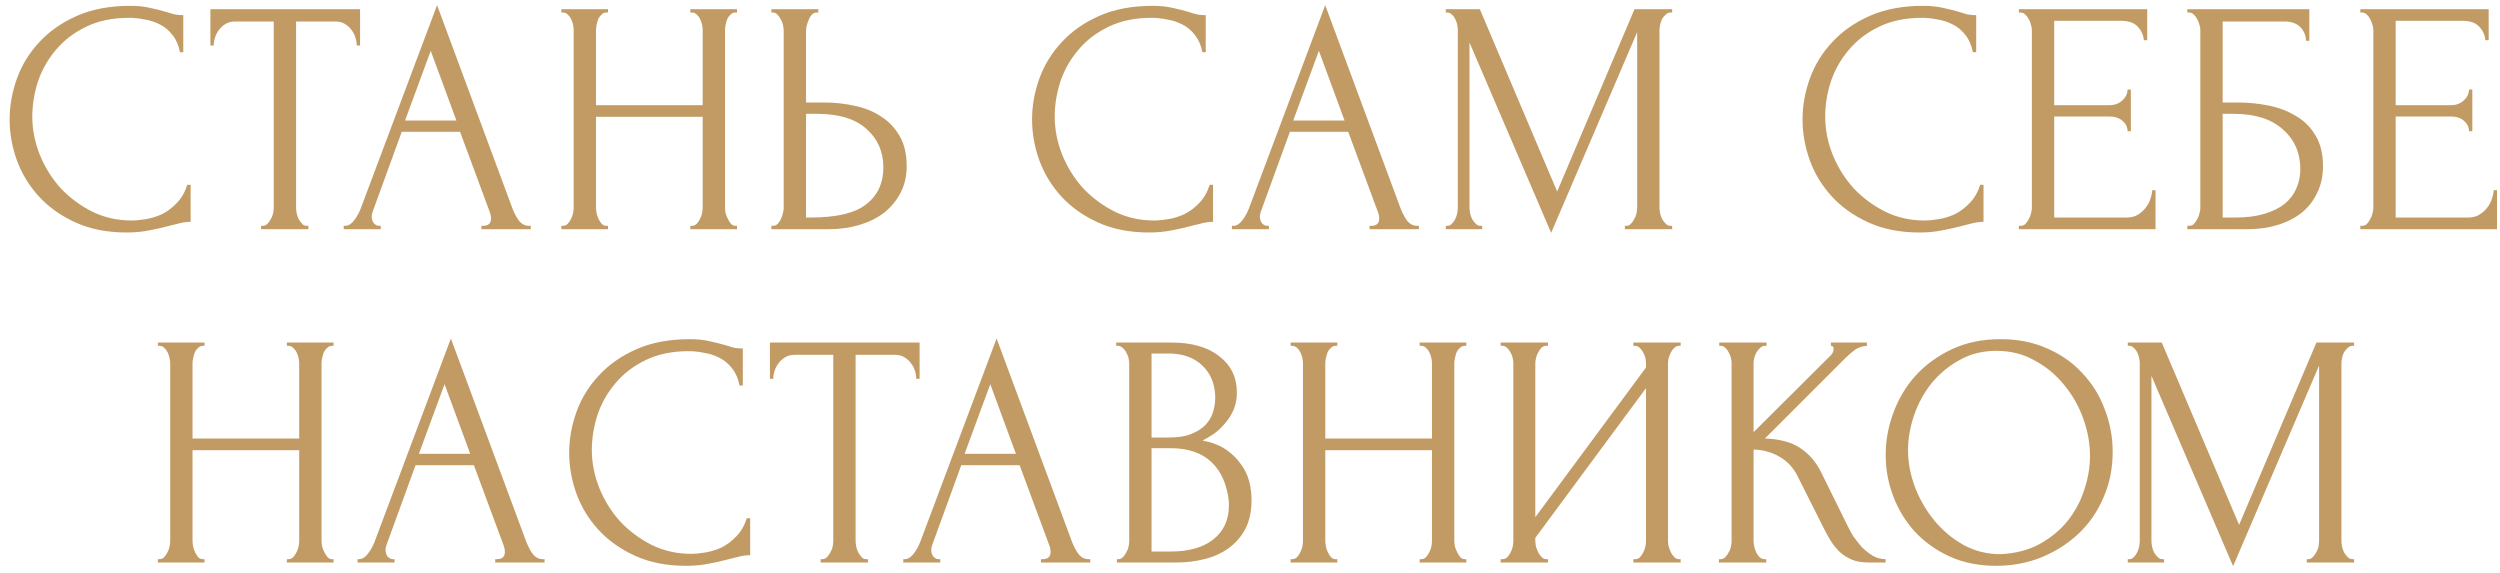 <?xml version="1.0" encoding="UTF-8"?> <svg xmlns="http://www.w3.org/2000/svg" width="240" height="55" viewBox="0 0 240 55" fill="none"> <path d="M12.38 1.712C10.802 1.712 9.426 2 8.252 2.576C7.1 3.131 6.14 3.867 5.372 4.784C4.604 5.68 4.028 6.693 3.644 7.824C3.282 8.955 3.1 10.075 3.1 11.184C3.1 12.443 3.346 13.68 3.836 14.896C4.327 16.091 4.999 17.157 5.852 18.096C6.727 19.013 7.74 19.76 8.892 20.336C10.044 20.891 11.292 21.168 12.636 21.168C13.02 21.168 13.468 21.125 13.98 21.04C14.514 20.955 15.036 20.795 15.548 20.56C16.06 20.304 16.53 19.952 16.956 19.504C17.404 19.056 17.746 18.469 17.98 17.744H18.3V21.296C17.98 21.296 17.639 21.339 17.276 21.424C16.935 21.509 16.551 21.605 16.124 21.712C15.57 21.861 14.951 22 14.268 22.128C13.607 22.256 12.903 22.32 12.156 22.32C10.3 22.32 8.668 22 7.26 21.36C5.852 20.72 4.679 19.888 3.74 18.864C2.802 17.84 2.098 16.688 1.628 15.408C1.159 14.107 0.924 12.795 0.924 11.472C0.924 10.149 1.159 8.837 1.628 7.536C2.098 6.235 2.812 5.072 3.772 4.048C4.732 3.003 5.938 2.16 7.388 1.52C8.839 0.88 10.546 0.56 12.508 0.56C13.212 0.56 13.842 0.624 14.396 0.752C14.972 0.88 15.484 1.008 15.932 1.136C16.252 1.243 16.54 1.328 16.796 1.392C17.074 1.435 17.34 1.456 17.596 1.456V5.008H17.276C17.148 4.347 16.914 3.803 16.572 3.376C16.231 2.928 15.826 2.587 15.356 2.352C14.908 2.117 14.418 1.957 13.884 1.872C13.372 1.765 12.871 1.712 12.38 1.712ZM29.446 21.68H29.606V22H25.062V21.68H25.222C25.393 21.68 25.542 21.616 25.67 21.488C25.798 21.36 25.905 21.211 25.99 21.04C26.097 20.869 26.171 20.688 26.214 20.496C26.257 20.283 26.278 20.091 26.278 19.92V2.064H22.566C22.225 2.064 21.926 2.139 21.67 2.288C21.414 2.437 21.201 2.629 21.03 2.864C20.859 3.077 20.731 3.323 20.646 3.6C20.561 3.856 20.518 4.112 20.518 4.368H20.198V0.88H34.566V4.368H34.246C34.246 4.112 34.203 3.856 34.118 3.6C34.033 3.323 33.905 3.077 33.734 2.864C33.563 2.629 33.35 2.437 33.094 2.288C32.838 2.139 32.539 2.064 32.198 2.064H28.422V19.92C28.422 20.091 28.443 20.283 28.486 20.496C28.529 20.688 28.593 20.869 28.678 21.04C28.785 21.211 28.891 21.36 28.998 21.488C29.126 21.616 29.275 21.68 29.446 21.68ZM46.214 21.68H46.374C46.886 21.68 47.142 21.445 47.142 20.976C47.142 20.805 47.11 20.624 47.046 20.432L44.166 12.656H38.566L35.782 20.304C35.718 20.475 35.686 20.635 35.686 20.784C35.686 21.061 35.761 21.285 35.91 21.456C36.059 21.605 36.219 21.68 36.39 21.68H36.55V22H32.998V21.68H33.158C33.435 21.68 33.702 21.52 33.958 21.2C34.235 20.859 34.459 20.464 34.63 20.016L41.958 0.496L49.126 19.824C49.275 20.251 49.478 20.667 49.734 21.072C50.011 21.477 50.363 21.68 50.79 21.68H50.95V22H46.214V21.68ZM38.886 11.568H43.814L41.35 4.88L38.886 11.568ZM66.273 21.68H66.433C66.582 21.68 66.721 21.627 66.849 21.52C66.977 21.392 67.084 21.243 67.169 21.072C67.276 20.88 67.35 20.688 67.393 20.496C67.436 20.283 67.457 20.091 67.457 19.92V11.216H57.217V19.92C57.217 20.091 57.238 20.283 57.281 20.496C57.324 20.688 57.388 20.869 57.473 21.04C57.558 21.211 57.654 21.36 57.761 21.488C57.889 21.616 58.038 21.68 58.209 21.68H58.369V22H53.889V21.68H54.049C54.198 21.68 54.337 21.627 54.465 21.52C54.593 21.392 54.7 21.243 54.785 21.072C54.892 20.88 54.966 20.688 55.009 20.496C55.052 20.283 55.073 20.091 55.073 19.92V2.864C55.073 2.715 55.052 2.544 55.009 2.352C54.966 2.16 54.902 1.979 54.817 1.808C54.732 1.637 54.625 1.499 54.497 1.392C54.369 1.264 54.22 1.2 54.049 1.2H53.889V0.88H58.369V1.2H58.209C58.038 1.2 57.889 1.264 57.761 1.392C57.633 1.499 57.526 1.637 57.441 1.808C57.377 1.979 57.324 2.16 57.281 2.352C57.238 2.544 57.217 2.715 57.217 2.864V10.096H67.457V2.864C67.457 2.715 67.436 2.544 67.393 2.352C67.35 2.16 67.286 1.979 67.201 1.808C67.116 1.637 67.009 1.499 66.881 1.392C66.753 1.264 66.604 1.2 66.433 1.2H66.273V0.88H70.753V1.2H70.593C70.422 1.2 70.273 1.264 70.145 1.392C70.017 1.499 69.91 1.637 69.825 1.808C69.761 1.979 69.708 2.16 69.665 2.352C69.622 2.544 69.601 2.715 69.601 2.864V19.92C69.601 20.091 69.622 20.283 69.665 20.496C69.729 20.688 69.804 20.869 69.889 21.04C69.974 21.211 70.07 21.36 70.177 21.488C70.305 21.616 70.444 21.68 70.593 21.68H70.753V22H66.273V21.68ZM74.051 21.68H74.211C74.361 21.68 74.499 21.627 74.627 21.52C74.755 21.392 74.862 21.243 74.947 21.072C75.033 20.901 75.097 20.72 75.139 20.528C75.203 20.336 75.235 20.165 75.235 20.016V2.96C75.235 2.811 75.214 2.629 75.171 2.416C75.129 2.203 75.054 2.011 74.947 1.84C74.862 1.669 74.755 1.52 74.627 1.392C74.499 1.264 74.361 1.2 74.211 1.2H74.051V0.88H78.563V1.2H78.339C78.041 1.243 77.806 1.477 77.635 1.904C77.465 2.309 77.379 2.661 77.379 2.96V9.84H79.171C80.153 9.84 81.113 9.947 82.051 10.16C83.011 10.352 83.854 10.693 84.579 11.184C85.326 11.653 85.923 12.283 86.371 13.072C86.819 13.84 87.043 14.8 87.043 15.952C87.043 16.891 86.851 17.733 86.467 18.48C86.083 19.227 85.561 19.867 84.899 20.4C84.238 20.912 83.449 21.307 82.531 21.584C81.635 21.861 80.665 22 79.619 22H74.051V21.68ZM77.859 20.88C80.334 20.88 82.105 20.453 83.171 19.6C84.259 18.747 84.803 17.573 84.803 16.08C84.803 14.565 84.259 13.328 83.171 12.368C82.105 11.408 80.526 10.928 78.435 10.928H77.379V20.88H77.859ZM110.533 1.712C108.954 1.712 107.578 2 106.405 2.576C105.253 3.131 104.293 3.867 103.525 4.784C102.757 5.68 102.181 6.693 101.797 7.824C101.434 8.955 101.253 10.075 101.253 11.184C101.253 12.443 101.498 13.68 101.989 14.896C102.479 16.091 103.151 17.157 104.005 18.096C104.879 19.013 105.893 19.76 107.045 20.336C108.197 20.891 109.445 21.168 110.789 21.168C111.173 21.168 111.621 21.125 112.133 21.04C112.666 20.955 113.189 20.795 113.701 20.56C114.213 20.304 114.682 19.952 115.109 19.504C115.557 19.056 115.898 18.469 116.133 17.744H116.453V21.296C116.133 21.296 115.791 21.339 115.429 21.424C115.087 21.509 114.703 21.605 114.277 21.712C113.722 21.861 113.103 22 112.421 22.128C111.759 22.256 111.055 22.32 110.309 22.32C108.453 22.32 106.821 22 105.413 21.36C104.005 20.72 102.831 19.888 101.893 18.864C100.954 17.84 100.25 16.688 99.781 15.408C99.311 14.107 99.077 12.795 99.077 11.472C99.077 10.149 99.311 8.837 99.781 7.536C100.25 6.235 100.965 5.072 101.925 4.048C102.885 3.003 104.09 2.16 105.541 1.52C106.991 0.88 108.698 0.56 110.661 0.56C111.365 0.56 111.994 0.624 112.549 0.752C113.125 0.88 113.637 1.008 114.085 1.136C114.405 1.243 114.693 1.328 114.949 1.392C115.226 1.435 115.493 1.456 115.749 1.456V5.008H115.429C115.301 4.347 115.066 3.803 114.725 3.376C114.383 2.928 113.978 2.587 113.509 2.352C113.061 2.117 112.57 1.957 112.037 1.872C111.525 1.765 111.023 1.712 110.533 1.712ZM131.477 21.68H131.637C132.149 21.68 132.405 21.445 132.405 20.976C132.405 20.805 132.373 20.624 132.309 20.432L129.429 12.656H123.829L121.045 20.304C120.981 20.475 120.949 20.635 120.949 20.784C120.949 21.061 121.023 21.285 121.173 21.456C121.322 21.605 121.482 21.68 121.653 21.68H121.812V22H118.261V21.68H118.421C118.698 21.68 118.965 21.52 119.221 21.2C119.498 20.859 119.722 20.464 119.893 20.016L127.22 0.496L134.389 19.824C134.538 20.251 134.741 20.667 134.997 21.072C135.274 21.477 135.626 21.68 136.053 21.68H136.213V22H131.477V21.68ZM124.149 11.568H129.077L126.613 4.88L124.149 11.568ZM155.983 21.68H156.143C156.293 21.68 156.431 21.616 156.559 21.488C156.687 21.36 156.794 21.211 156.879 21.04C156.986 20.869 157.061 20.688 157.103 20.496C157.146 20.283 157.167 20.091 157.167 19.92V3.088L148.911 22.352L141.071 4.08V19.92C141.071 20.091 141.093 20.283 141.135 20.496C141.178 20.688 141.242 20.869 141.327 21.04C141.434 21.211 141.551 21.36 141.679 21.488C141.807 21.616 141.957 21.68 142.127 21.68H142.287V22H138.799V21.68H138.959C139.109 21.68 139.247 21.616 139.375 21.488C139.503 21.36 139.61 21.211 139.695 21.04C139.781 20.869 139.845 20.688 139.887 20.496C139.93 20.283 139.951 20.091 139.951 19.92V2.864C139.951 2.715 139.93 2.544 139.887 2.352C139.845 2.16 139.781 1.979 139.695 1.808C139.61 1.637 139.503 1.499 139.375 1.392C139.247 1.264 139.109 1.2 138.959 1.2H138.799V0.88H142.063L149.487 18.384L156.911 0.88H160.527V1.2H160.367C160.197 1.2 160.047 1.264 159.919 1.392C159.791 1.499 159.674 1.637 159.567 1.808C159.482 1.979 159.418 2.16 159.375 2.352C159.333 2.544 159.311 2.715 159.311 2.864V19.92C159.311 20.091 159.333 20.283 159.375 20.496C159.418 20.688 159.482 20.869 159.567 21.04C159.674 21.211 159.791 21.36 159.919 21.488C160.047 21.616 160.197 21.68 160.367 21.68H160.527V22H155.983V21.68ZM184.499 1.712C182.92 1.712 181.544 2 180.371 2.576C179.219 3.131 178.259 3.867 177.491 4.784C176.723 5.68 176.147 6.693 175.763 7.824C175.4 8.955 175.219 10.075 175.219 11.184C175.219 12.443 175.464 13.68 175.955 14.896C176.446 16.091 177.118 17.157 177.971 18.096C178.846 19.013 179.859 19.76 181.011 20.336C182.163 20.891 183.411 21.168 184.755 21.168C185.139 21.168 185.587 21.125 186.099 21.04C186.632 20.955 187.155 20.795 187.667 20.56C188.179 20.304 188.648 19.952 189.075 19.504C189.523 19.056 189.864 18.469 190.099 17.744H190.419V21.296C190.099 21.296 189.758 21.339 189.395 21.424C189.054 21.509 188.67 21.605 188.243 21.712C187.688 21.861 187.07 22 186.387 22.128C185.726 22.256 185.022 22.32 184.275 22.32C182.419 22.32 180.787 22 179.379 21.36C177.971 20.72 176.798 19.888 175.859 18.864C174.92 17.84 174.216 16.688 173.747 15.408C173.278 14.107 173.043 12.795 173.043 11.472C173.043 10.149 173.278 8.837 173.747 7.536C174.216 6.235 174.931 5.072 175.891 4.048C176.851 3.003 178.056 2.16 179.507 1.52C180.958 0.88 182.664 0.56 184.627 0.56C185.331 0.56 185.96 0.624 186.515 0.752C187.091 0.88 187.603 1.008 188.051 1.136C188.371 1.243 188.659 1.328 188.915 1.392C189.192 1.435 189.459 1.456 189.715 1.456V5.008H189.395C189.267 4.347 189.032 3.803 188.691 3.376C188.35 2.928 187.944 2.587 187.475 2.352C187.027 2.117 186.536 1.957 186.003 1.872C185.491 1.765 184.99 1.712 184.499 1.712ZM193.812 21.68H193.972C194.143 21.68 194.292 21.627 194.42 21.52C194.548 21.392 194.655 21.243 194.74 21.072C194.847 20.901 194.922 20.72 194.964 20.528C195.028 20.336 195.06 20.155 195.06 19.984V2.864C195.06 2.715 195.028 2.544 194.964 2.352C194.922 2.16 194.847 1.979 194.74 1.808C194.655 1.637 194.548 1.499 194.42 1.392C194.292 1.264 194.143 1.2 193.972 1.2H193.812V0.88H206.132V3.856H205.812C205.77 3.365 205.578 2.939 205.236 2.576C204.895 2.192 204.362 2 203.636 2H197.204V10.096H202.516C203.007 10.096 203.412 9.947 203.732 9.648C204.074 9.349 204.244 8.997 204.244 8.592H204.564V12.592H204.244C204.244 12.208 204.084 11.877 203.764 11.6C203.444 11.323 203.028 11.184 202.516 11.184H197.204V20.88H204.212C204.618 20.88 204.97 20.784 205.268 20.592C205.567 20.4 205.812 20.176 206.004 19.92C206.218 19.643 206.367 19.355 206.452 19.056C206.559 18.736 206.612 18.469 206.612 18.256H206.932V22H193.812V21.68ZM209.984 21.68H210.144C210.314 21.68 210.464 21.627 210.592 21.52C210.72 21.392 210.826 21.243 210.912 21.072C211.018 20.901 211.093 20.72 211.136 20.528C211.2 20.336 211.232 20.155 211.232 19.984V2.864C211.232 2.715 211.2 2.544 211.136 2.352C211.093 2.16 211.018 1.979 210.912 1.808C210.826 1.637 210.72 1.499 210.592 1.392C210.464 1.264 210.314 1.2 210.144 1.2H209.984V0.88H221.696V3.92H221.376C221.376 3.429 221.205 3.003 220.864 2.64C220.522 2.256 220 2.064 219.296 2.064H213.376V9.84H214.848C215.829 9.84 216.8 9.936 217.76 10.128C218.741 10.32 219.616 10.651 220.384 11.12C221.173 11.568 221.802 12.187 222.272 12.976C222.762 13.765 223.008 14.757 223.008 15.952C223.008 16.891 222.826 17.733 222.464 18.48C222.122 19.227 221.632 19.867 220.992 20.4C220.352 20.912 219.584 21.307 218.688 21.584C217.813 21.861 216.853 22 215.808 22H209.984V21.68ZM214.624 20.88C215.69 20.88 216.608 20.763 217.376 20.528C218.165 20.293 218.816 19.973 219.328 19.568C219.84 19.141 220.213 18.651 220.448 18.096C220.704 17.52 220.832 16.901 220.832 16.24C220.832 14.683 220.277 13.413 219.168 12.432C218.058 11.429 216.48 10.928 214.432 10.928H213.376V20.88H214.624ZM226.592 21.68H226.752C226.923 21.68 227.072 21.627 227.2 21.52C227.328 21.392 227.435 21.243 227.52 21.072C227.627 20.901 227.702 20.72 227.744 20.528C227.808 20.336 227.84 20.155 227.84 19.984V2.864C227.84 2.715 227.808 2.544 227.744 2.352C227.702 2.16 227.627 1.979 227.52 1.808C227.435 1.637 227.328 1.499 227.2 1.392C227.072 1.264 226.923 1.2 226.752 1.2H226.592V0.88H238.912V3.856H238.592C238.55 3.365 238.358 2.939 238.016 2.576C237.675 2.192 237.142 2 236.416 2H229.984V10.096H235.296C235.787 10.096 236.192 9.947 236.512 9.648C236.854 9.349 237.024 8.997 237.024 8.592H237.344V12.592H237.024C237.024 12.208 236.864 11.877 236.544 11.6C236.224 11.323 235.808 11.184 235.296 11.184H229.984V20.88H236.992C237.398 20.88 237.75 20.784 238.048 20.592C238.347 20.4 238.592 20.176 238.784 19.92C238.998 19.643 239.147 19.355 239.232 19.056C239.339 18.736 239.392 18.469 239.392 18.256H239.712V22H226.592V21.68ZM27.539 53.68H27.699C27.849 53.68 27.987 53.627 28.115 53.52C28.243 53.392 28.35 53.243 28.435 53.072C28.542 52.88 28.617 52.688 28.659 52.496C28.702 52.283 28.723 52.091 28.723 51.92V43.216H18.483V51.92C18.483 52.091 18.505 52.283 18.547 52.496C18.59 52.688 18.654 52.869 18.739 53.04C18.825 53.211 18.921 53.36 19.027 53.488C19.155 53.616 19.305 53.68 19.475 53.68H19.635V54H15.155V53.68H15.315C15.465 53.68 15.603 53.627 15.731 53.52C15.859 53.392 15.966 53.243 16.051 53.072C16.158 52.88 16.233 52.688 16.275 52.496C16.318 52.283 16.339 52.091 16.339 51.92V34.864C16.339 34.715 16.318 34.544 16.275 34.352C16.233 34.16 16.169 33.979 16.083 33.808C15.998 33.637 15.891 33.499 15.763 33.392C15.635 33.264 15.486 33.2 15.315 33.2H15.155V32.88H19.635V33.2H19.475C19.305 33.2 19.155 33.264 19.027 33.392C18.899 33.499 18.793 33.637 18.707 33.808C18.643 33.979 18.59 34.16 18.547 34.352C18.505 34.544 18.483 34.715 18.483 34.864V42.096H28.723V34.864C28.723 34.715 28.702 34.544 28.659 34.352C28.617 34.16 28.553 33.979 28.467 33.808C28.382 33.637 28.275 33.499 28.147 33.392C28.019 33.264 27.87 33.2 27.699 33.2H27.539V32.88H32.019V33.2H31.859C31.689 33.2 31.539 33.264 31.411 33.392C31.283 33.499 31.177 33.637 31.091 33.808C31.027 33.979 30.974 34.16 30.931 34.352C30.889 34.544 30.867 34.715 30.867 34.864V51.92C30.867 52.091 30.889 52.283 30.931 52.496C30.995 52.688 31.07 52.869 31.155 53.04C31.241 53.211 31.337 53.36 31.443 53.488C31.571 53.616 31.71 53.68 31.859 53.68H32.019V54H27.539V53.68ZM47.541 53.68H47.702C48.214 53.68 48.469 53.445 48.469 52.976C48.469 52.805 48.438 52.624 48.373 52.432L45.493 44.656H39.894L37.109 52.304C37.045 52.475 37.014 52.635 37.014 52.784C37.014 53.061 37.088 53.285 37.237 53.456C37.387 53.605 37.547 53.68 37.718 53.68H37.877V54H34.325V53.68H34.486C34.763 53.68 35.029 53.52 35.285 53.2C35.563 52.859 35.787 52.464 35.958 52.016L43.285 32.496L50.453 51.824C50.603 52.251 50.806 52.667 51.062 53.072C51.339 53.477 51.691 53.68 52.117 53.68H52.278V54H47.541V53.68ZM40.214 43.568H45.142L42.678 36.88L40.214 43.568ZM66.097 33.712C64.518 33.712 63.142 34 61.968 34.576C60.816 35.131 59.856 35.867 59.089 36.784C58.321 37.68 57.745 38.693 57.361 39.824C56.998 40.955 56.816 42.075 56.816 43.184C56.816 44.443 57.062 45.68 57.553 46.896C58.043 48.091 58.715 49.157 59.569 50.096C60.443 51.013 61.456 51.76 62.608 52.336C63.761 52.891 65.008 53.168 66.353 53.168C66.737 53.168 67.184 53.125 67.697 53.04C68.23 52.955 68.752 52.795 69.264 52.56C69.776 52.304 70.246 51.952 70.672 51.504C71.121 51.056 71.462 50.469 71.697 49.744H72.016V53.296C71.697 53.296 71.355 53.339 70.993 53.424C70.651 53.509 70.267 53.605 69.841 53.712C69.286 53.861 68.667 54 67.984 54.128C67.323 54.256 66.619 54.32 65.873 54.32C64.016 54.32 62.385 54 60.977 53.36C59.569 52.72 58.395 51.888 57.456 50.864C56.518 49.84 55.814 48.688 55.344 47.408C54.875 46.107 54.641 44.795 54.641 43.472C54.641 42.149 54.875 40.837 55.344 39.536C55.814 38.235 56.529 37.072 57.489 36.048C58.449 35.003 59.654 34.16 61.105 33.52C62.555 32.88 64.262 32.56 66.225 32.56C66.928 32.56 67.558 32.624 68.112 32.752C68.689 32.88 69.201 33.008 69.648 33.136C69.969 33.243 70.257 33.328 70.513 33.392C70.79 33.435 71.056 33.456 71.312 33.456V37.008H70.993C70.865 36.347 70.63 35.803 70.288 35.376C69.947 34.928 69.542 34.587 69.073 34.352C68.624 34.117 68.134 33.957 67.6 33.872C67.088 33.765 66.587 33.712 66.097 33.712ZM83.162 53.68H83.322V54H78.778V53.68H78.938C79.109 53.68 79.258 53.616 79.386 53.488C79.514 53.36 79.621 53.211 79.706 53.04C79.813 52.869 79.888 52.688 79.93 52.496C79.973 52.283 79.994 52.091 79.994 51.92V34.064H76.282C75.941 34.064 75.642 34.139 75.386 34.288C75.13 34.437 74.917 34.629 74.746 34.864C74.576 35.077 74.448 35.323 74.362 35.6C74.277 35.856 74.234 36.112 74.234 36.368H73.914V32.88H88.282V36.368H87.962C87.962 36.112 87.92 35.856 87.834 35.6C87.749 35.323 87.621 35.077 87.45 34.864C87.28 34.629 87.066 34.437 86.81 34.288C86.554 34.139 86.256 34.064 85.914 34.064H82.138V51.92C82.138 52.091 82.16 52.283 82.202 52.496C82.245 52.688 82.309 52.869 82.394 53.04C82.501 53.211 82.608 53.36 82.714 53.488C82.842 53.616 82.992 53.68 83.162 53.68ZM99.93 53.68H100.09C100.602 53.68 100.858 53.445 100.858 52.976C100.858 52.805 100.826 52.624 100.762 52.432L97.882 44.656H92.282L89.498 52.304C89.434 52.475 89.402 52.635 89.402 52.784C89.402 53.061 89.477 53.285 89.626 53.456C89.776 53.605 89.936 53.68 90.106 53.68H90.266V54H86.714V53.68H86.874C87.152 53.68 87.418 53.52 87.674 53.2C87.952 52.859 88.176 52.464 88.346 52.016L95.674 32.496L102.842 51.824C102.992 52.251 103.194 52.667 103.45 53.072C103.728 53.477 104.08 53.68 104.506 53.68H104.666V54H99.93V53.68ZM92.602 43.568H97.53L95.066 36.88L92.602 43.568ZM107.221 53.68H107.381C107.531 53.68 107.669 53.616 107.797 53.488C107.925 53.36 108.032 53.211 108.117 53.04C108.224 52.869 108.299 52.688 108.341 52.496C108.384 52.283 108.405 52.091 108.405 51.92V34.896C108.405 34.747 108.384 34.576 108.341 34.384C108.299 34.192 108.224 34.011 108.117 33.84C108.032 33.648 107.915 33.499 107.765 33.392C107.637 33.264 107.488 33.2 107.317 33.2H107.157V32.88H112.405C114.389 32.88 115.936 33.317 117.045 34.192C118.176 35.067 118.741 36.229 118.741 37.68C118.741 38.299 118.635 38.853 118.421 39.344C118.208 39.835 117.931 40.272 117.589 40.656C117.269 41.04 116.917 41.371 116.533 41.648C116.149 41.904 115.787 42.117 115.445 42.288C116.341 42.459 117.088 42.747 117.685 43.152C118.283 43.557 118.763 44.027 119.125 44.56C119.509 45.072 119.776 45.627 119.925 46.224C120.075 46.821 120.149 47.408 120.149 47.984C120.149 49.093 119.947 50.032 119.541 50.8C119.136 51.547 118.592 52.165 117.909 52.656C117.248 53.125 116.48 53.467 115.605 53.68C114.752 53.893 113.867 54 112.949 54H107.221V53.68ZM117.973 48.176C117.803 46.533 117.248 45.264 116.309 44.368C115.371 43.472 114.048 43.024 112.341 43.024H110.549V52.944H112.405C114.133 52.944 115.488 52.56 116.469 51.792C117.472 51.003 117.973 49.915 117.973 48.528V48.176ZM116.661 37.968C116.597 36.731 116.16 35.749 115.349 35.024C114.56 34.299 113.493 33.936 112.149 33.936H110.549V42H112.213C113.109 42 113.835 41.883 114.389 41.648C114.965 41.413 115.424 41.115 115.765 40.752C116.107 40.368 116.341 39.952 116.469 39.504C116.597 39.056 116.661 38.619 116.661 38.192V37.968ZM136.286 53.68H136.446C136.595 53.68 136.734 53.627 136.861 53.52C136.99 53.392 137.096 53.243 137.182 53.072C137.288 52.88 137.363 52.688 137.406 52.496C137.448 52.283 137.47 52.091 137.47 51.92V43.216H127.229V51.92C127.229 52.091 127.251 52.283 127.293 52.496C127.336 52.688 127.4 52.869 127.485 53.04C127.571 53.211 127.667 53.36 127.773 53.488C127.901 53.616 128.051 53.68 128.221 53.68H128.381V54H123.901V53.68H124.061C124.211 53.68 124.349 53.627 124.477 53.52C124.605 53.392 124.712 53.243 124.797 53.072C124.904 52.88 124.979 52.688 125.021 52.496C125.064 52.283 125.085 52.091 125.085 51.92V34.864C125.085 34.715 125.064 34.544 125.021 34.352C124.979 34.16 124.915 33.979 124.829 33.808C124.744 33.637 124.637 33.499 124.509 33.392C124.381 33.264 124.232 33.2 124.061 33.2H123.901V32.88H128.381V33.2H128.221C128.051 33.2 127.901 33.264 127.773 33.392C127.645 33.499 127.539 33.637 127.453 33.808C127.389 33.979 127.336 34.16 127.293 34.352C127.251 34.544 127.229 34.715 127.229 34.864V42.096H137.47V34.864C137.47 34.715 137.448 34.544 137.406 34.352C137.363 34.16 137.299 33.979 137.214 33.808C137.128 33.637 137.021 33.499 136.894 33.392C136.766 33.264 136.616 33.2 136.446 33.2H136.286V32.88H140.766V33.2H140.606C140.435 33.2 140.286 33.264 140.157 33.392C140.029 33.499 139.923 33.637 139.837 33.808C139.774 33.979 139.72 34.16 139.677 34.352C139.635 34.544 139.614 34.715 139.614 34.864V51.92C139.614 52.091 139.635 52.283 139.677 52.496C139.742 52.688 139.816 52.869 139.902 53.04C139.987 53.211 140.083 53.36 140.19 53.488C140.318 53.616 140.456 53.68 140.606 53.68H140.766V54H136.286V53.68ZM156.8 53.68H156.96C157.13 53.68 157.28 53.627 157.408 53.52C157.536 53.392 157.642 53.243 157.728 53.072C157.834 52.88 157.909 52.688 157.952 52.496C157.994 52.283 158.016 52.091 158.016 51.92V37.264L147.392 51.632V51.92C147.392 52.091 147.413 52.283 147.456 52.496C147.52 52.688 147.594 52.869 147.68 53.04C147.765 53.211 147.872 53.36 148 53.488C148.128 53.616 148.277 53.68 148.448 53.68H148.608V54H144.064V53.68H144.224C144.394 53.68 144.544 53.627 144.672 53.52C144.8 53.392 144.906 53.243 144.992 53.072C145.098 52.88 145.173 52.688 145.216 52.496C145.258 52.283 145.28 52.091 145.28 51.92V34.864C145.28 34.715 145.258 34.544 145.216 34.352C145.173 34.16 145.098 33.979 144.992 33.808C144.906 33.637 144.8 33.499 144.672 33.392C144.544 33.264 144.394 33.2 144.224 33.2H144.064V32.88H148.608V33.2H148.352C148.202 33.221 148.064 33.296 147.936 33.424C147.829 33.552 147.733 33.701 147.648 33.872C147.562 34.021 147.498 34.192 147.456 34.384C147.413 34.555 147.392 34.715 147.392 34.864V49.648L158.016 35.28V34.864C158.016 34.715 157.994 34.544 157.952 34.352C157.909 34.16 157.834 33.979 157.728 33.808C157.642 33.637 157.536 33.499 157.408 33.392C157.28 33.264 157.13 33.2 156.96 33.2H156.8V32.88H161.344V33.2H161.184C161.013 33.2 160.864 33.264 160.736 33.392C160.608 33.499 160.501 33.637 160.416 33.808C160.33 33.979 160.256 34.16 160.192 34.352C160.149 34.544 160.128 34.715 160.128 34.864V51.92C160.128 52.091 160.149 52.272 160.192 52.464C160.256 52.656 160.33 52.848 160.416 53.04C160.501 53.211 160.608 53.36 160.736 53.488C160.864 53.616 161.013 53.68 161.184 53.68H161.344V54H156.8V53.68ZM165.016 53.68H165.176C165.347 53.68 165.496 53.616 165.624 53.488C165.752 53.36 165.859 53.211 165.944 53.04C166.051 52.869 166.126 52.688 166.168 52.496C166.211 52.283 166.232 52.091 166.232 51.92V34.864C166.232 34.715 166.211 34.544 166.168 34.352C166.126 34.16 166.051 33.979 165.944 33.808C165.859 33.637 165.752 33.499 165.624 33.392C165.496 33.264 165.358 33.2 165.208 33.2H165.048V32.88H169.592V33.2H169.432C169.262 33.2 169.112 33.264 168.984 33.392C168.856 33.499 168.739 33.637 168.632 33.808C168.547 33.979 168.472 34.16 168.408 34.352C168.366 34.544 168.344 34.715 168.344 34.864V41.488L175.768 34.096C175.939 33.925 176.024 33.723 176.024 33.488C176.024 33.296 175.939 33.2 175.768 33.2V32.88H179.224V33.2C178.798 33.221 178.414 33.349 178.072 33.584C177.752 33.819 177.4 34.128 177.016 34.512L169.432 42.096C170.819 42.139 171.939 42.437 172.792 42.992C173.646 43.547 174.318 44.315 174.808 45.296L177.336 50.416C177.486 50.736 177.678 51.088 177.912 51.472C178.168 51.835 178.446 52.187 178.744 52.528C179.064 52.848 179.416 53.125 179.8 53.36C180.184 53.573 180.59 53.68 181.016 53.68V54H179.416C178.798 54 178.264 53.915 177.816 53.744C177.368 53.552 176.974 53.307 176.632 53.008C176.312 52.688 176.024 52.336 175.768 51.952C175.534 51.568 175.32 51.184 175.128 50.8L172.536 45.648C172.131 44.859 171.566 44.261 170.84 43.856C170.136 43.429 169.304 43.195 168.344 43.152V51.92C168.344 52.091 168.366 52.272 168.408 52.464C168.451 52.656 168.515 52.848 168.6 53.04C168.686 53.211 168.792 53.36 168.92 53.488C169.048 53.595 169.187 53.659 169.336 53.68H169.56V54H165.016V53.68ZM192.065 32.56C193.729 32.56 195.223 32.859 196.545 33.456C197.868 34.032 198.988 34.821 199.905 35.824C200.844 36.805 201.559 37.957 202.049 39.28C202.561 40.581 202.817 41.947 202.817 43.376C202.817 44.976 202.519 46.448 201.921 47.792C201.345 49.136 200.545 50.288 199.521 51.248C198.497 52.208 197.303 52.965 195.937 53.52C194.593 54.053 193.153 54.32 191.617 54.32C189.975 54.32 188.492 54.021 187.169 53.424C185.868 52.827 184.759 52.037 183.841 51.056C182.945 50.075 182.252 48.944 181.761 47.664C181.271 46.384 181.025 45.051 181.025 43.664C181.025 42.299 181.271 40.955 181.761 39.632C182.252 38.288 182.967 37.093 183.905 36.048C184.865 35.003 186.028 34.16 187.393 33.52C188.759 32.88 190.316 32.56 192.065 32.56ZM192.033 53.2C193.463 53.136 194.711 52.816 195.777 52.24C196.865 51.643 197.772 50.896 198.497 50C199.223 49.083 199.756 48.08 200.097 46.992C200.46 45.904 200.641 44.827 200.641 43.76C200.641 42.587 200.428 41.403 200.001 40.208C199.575 39.013 198.967 37.936 198.177 36.976C197.388 35.995 196.439 35.205 195.329 34.608C194.241 33.989 193.015 33.68 191.649 33.68C190.327 33.68 189.143 33.979 188.097 34.576C187.052 35.152 186.156 35.899 185.409 36.816C184.684 37.733 184.129 38.757 183.745 39.888C183.361 41.019 183.169 42.128 183.169 43.216C183.169 44.389 183.393 45.573 183.841 46.768C184.289 47.941 184.908 49.008 185.697 49.968C186.487 50.928 187.415 51.707 188.481 52.304C189.569 52.901 190.753 53.2 192.033 53.2ZM221.45 53.68H221.61C221.759 53.68 221.898 53.616 222.026 53.488C222.154 53.36 222.26 53.211 222.346 53.04C222.452 52.869 222.527 52.688 222.57 52.496C222.612 52.283 222.634 52.091 222.634 51.92V35.088L214.378 54.352L206.538 36.08V51.92C206.538 52.091 206.559 52.283 206.602 52.496C206.644 52.688 206.708 52.869 206.794 53.04C206.9 53.211 207.018 53.36 207.146 53.488C207.274 53.616 207.423 53.68 207.594 53.68H207.754V54H204.266V53.68H204.426C204.575 53.68 204.714 53.616 204.842 53.488C204.97 53.36 205.076 53.211 205.162 53.04C205.247 52.869 205.311 52.688 205.354 52.496C205.396 52.283 205.418 52.091 205.418 51.92V34.864C205.418 34.715 205.396 34.544 205.354 34.352C205.311 34.16 205.247 33.979 205.162 33.808C205.076 33.637 204.97 33.499 204.842 33.392C204.714 33.264 204.575 33.2 204.426 33.2H204.266V32.88H207.53L214.954 50.384L222.378 32.88H225.994V33.2H225.834C225.663 33.2 225.514 33.264 225.386 33.392C225.258 33.499 225.14 33.637 225.034 33.808C224.948 33.979 224.884 34.16 224.842 34.352C224.799 34.544 224.778 34.715 224.778 34.864V51.92C224.778 52.091 224.799 52.283 224.842 52.496C224.884 52.688 224.948 52.869 225.034 53.04C225.14 53.211 225.258 53.36 225.386 53.488C225.514 53.616 225.663 53.68 225.834 53.68H225.994V54H221.45V53.68Z" fill="#C29B64"></path> </svg> 